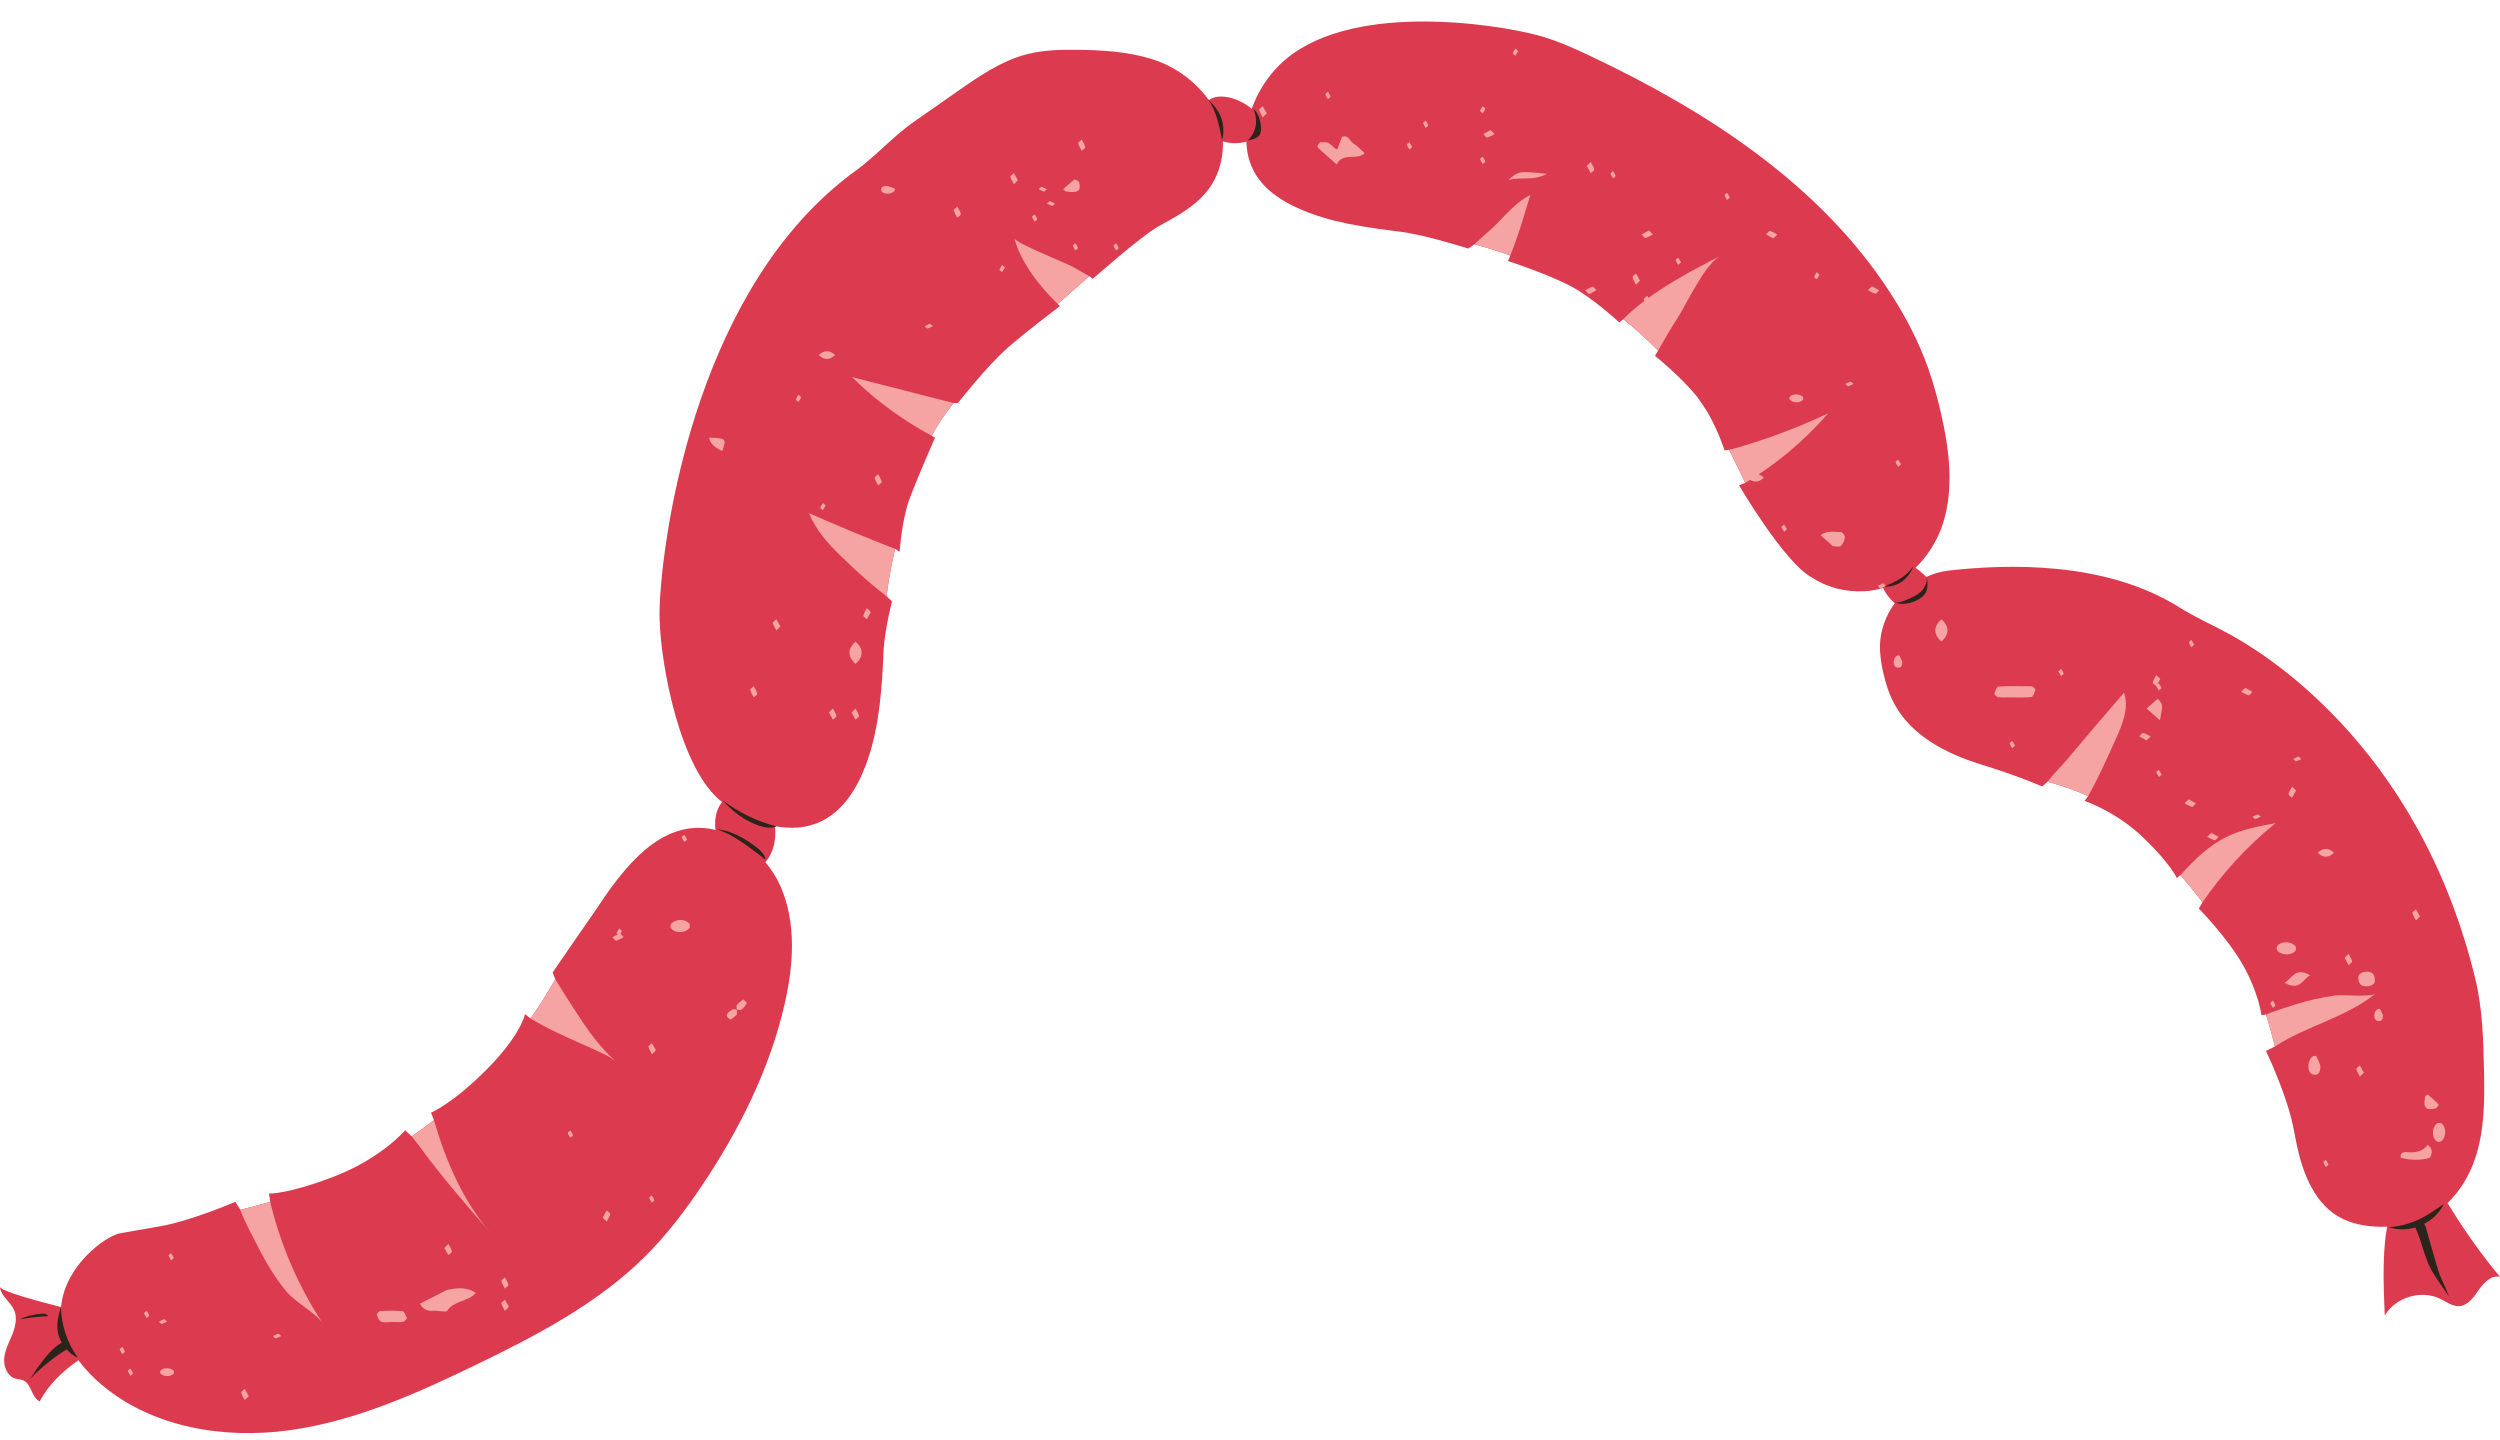 <?xml version="1.0" encoding="UTF-8"?><svg xmlns="http://www.w3.org/2000/svg" xmlns:xlink="http://www.w3.org/1999/xlink" height="287.9" preserveAspectRatio="xMidYMid meet" version="1.0" viewBox="0.0 -4.3 500.0 287.9" width="500.0" zoomAndPan="magnify"><g><g id="change1_1"><path d="M 500 251.066 C 498.277 250.668 496.762 252.215 495.762 253.672 C 494.758 255.129 493.59 256.824 491.824 256.926 C 490.473 257 489.297 256.082 488.082 255.48 C 484.262 253.59 479.105 255.133 476.945 258.809 C 476.906 256.008 476.223 247.574 477.43 241.031 C 474.348 241.176 471.223 240.734 468.613 239.508 C 463.027 236.879 460.492 230.359 459.281 224.301 C 459.109 223.426 458.863 222.176 458.559 220.672 C 457.129 214.062 453.195 205.891 453.195 205.891 L 455 204.984 C 454.434 202.812 453.828 200.652 453.195 198.605 L 452.293 198.734 C 452.293 198.734 451.754 194.312 448.617 188.758 C 445.48 183.207 439.758 177.402 439.758 177.402 L 440.5 176.156 C 439.793 175.215 439.066 174.277 438.309 173.367 C 437.566 172.484 436.828 171.598 436.078 170.719 L 435.359 171.301 C 435.359 171.301 434.043 168.359 428.602 163.16 C 423.156 157.965 416.918 155.879 416.918 155.879 L 417.621 154.934 C 415.02 153.715 412.293 152.805 409.512 152.035 L 408.449 152.988 C 408.449 152.988 402.977 150.629 396 148.527 C 395.969 148.52 395.949 148.512 395.918 148.5 C 389.086 146.359 382.312 142.797 378.906 136.555 C 377.84 134.594 377.152 132.445 376.652 130.27 C 376.227 128.402 375.938 126.488 376.004 124.574 C 376.109 121.605 377.199 118.758 378.93 116.355 C 377.785 115.316 377.035 114.262 376.602 113.262 C 375.422 113.645 374.195 113.891 372.93 113.949 C 369.059 114.125 365.438 113.227 362.367 111.188 C 362.367 111.184 362.363 111.184 362.363 111.184 C 356.836 108.234 347.805 92.738 347.805 92.738 L 349.059 92.277 C 347.977 90.066 346.914 87.84 345.801 85.648 L 344.918 85.781 C 344.918 85.781 343.648 81.832 341.488 78.109 C 340.809 77.055 340.109 76.016 339.379 75 C 335.965 70.824 331.004 66.879 331.004 66.879 L 331.613 65.824 C 329.418 63.598 327.105 61.484 324.664 59.527 L 323.852 60.184 C 323.852 60.184 320.238 56.77 315.906 53.949 C 311.574 51.129 301.602 47.91 301.602 47.91 L 302.059 46.797 C 299.695 45.934 297.293 45.188 294.855 44.566 L 293.656 45.414 C 293.656 45.414 285.262 42.73 280.254 42.07 C 280.254 42.07 280.25 42.066 280.25 42.066 C 273.105 41.168 265.98 40.25 259.473 37.281 C 256.578 35.961 253.805 34.199 251.875 31.672 C 250.141 29.398 249.352 26.754 249.27 24.02 C 247.816 24.445 246.059 24.441 244.586 23.973 C 244.711 27.559 243.629 31.195 241.367 33.988 C 238.848 37.098 235.27 39.012 231.719 40.949 C 228.238 42.906 218.566 51.461 218.566 51.461 L 217.883 50.945 C 217.672 51.129 217.461 51.312 217.25 51.492 C 215.348 53.16 213.441 54.824 211.539 56.488 L 211.977 56.941 C 211.977 56.941 205.516 61.77 201.492 65.297 C 201.438 65.348 201.379 65.402 201.32 65.453 C 197.309 69.016 191.578 76.305 191.578 76.305 L 190.715 76.305 C 189.074 78.363 187.594 80.531 186.324 82.848 L 187 83.234 C 187 83.234 183.395 91.422 181.867 95.586 C 180.34 99.746 179.926 106.059 179.926 106.059 L 179.016 105.469 C 178.305 108.605 177.695 111.762 177.316 114.945 L 178.398 115.98 C 178.398 115.98 177.094 120.934 176.73 125.453 C 176.703 126.184 176.672 126.914 176.637 127.648 C 176.637 127.664 176.637 127.684 176.637 127.699 C 176.637 127.859 176.629 128.008 176.613 128.145 C 176.238 135.773 175.438 143.559 172.531 150.277 C 168.047 160.641 160.973 162.09 155 160.922 C 155.164 162.422 155.039 163.945 154.594 165.391 C 154.293 166.375 153.762 167.34 153.082 168.141 C 154.289 169.586 155.309 171.184 156.062 172.883 C 159.312 180.191 158.723 188.645 156.941 196.441 C 153.961 209.496 147.867 221.684 140.402 232.801 C 137.086 237.742 133.477 242.516 129.277 246.734 C 119.719 256.328 107.473 262.715 95.285 268.617 C 83.355 274.398 71.059 279.926 57.93 281.742 C 44.797 283.562 30.543 281.223 20.391 272.699 C 18.73 271.309 17.074 269.625 15.68 267.75 C 12.512 269.957 9.734 272.582 7.938 275.98 C 6.281 275.219 6.324 272.492 4.648 271.777 C 4.164 271.566 3.613 271.574 3.102 271.43 C 1.484 270.965 0.691 269.035 0.844 267.359 C 0.996 265.684 1.828 264.16 2.457 262.598 C 3.082 261.031 3.5 259.234 2.812 257.695 C 2.066 256.012 0.098 254.871 0 253.031 C 0.047 253.949 8.051 256.051 12.207 257.109 C 12.973 248.723 21.223 242.848 24.023 242.355 C 26.742 241.883 29.469 241.41 32.195 240.922 C 38.262 239.848 47.066 236.066 47.066 236.066 L 48.07 237.652 C 50.07 237.168 52.062 236.637 54.039 236.066 L 53.789 234.402 C 53.789 234.402 57.438 234.617 66.863 230.984 C 76.289 227.348 81.031 221.754 81.031 221.754 L 82.324 222.965 C 83.844 221.926 85.336 220.848 86.789 219.723 L 86.203 218.227 C 86.203 218.227 90.52 216.465 97.391 209.531 C 104.266 202.598 104.992 198.523 104.992 198.523 L 106.113 199.383 C 106.547 198.758 106.988 198.137 107.406 197.5 C 108.688 195.555 109.895 193.555 111.07 191.539 L 110.527 190.191 C 110.527 190.191 116.527 181.449 119.586 177.055 C 119.598 177.035 119.609 177.023 119.621 177.008 C 121.289 174.445 123.066 171.965 125.062 169.641 C 128.25 165.93 132.188 162.527 136.98 161.543 C 139.039 161.121 141.105 161.211 143.098 161.688 C 142.938 160.438 143.008 159.176 143.402 157.977 C 143.625 157.301 143.969 156.664 144.402 156.094 C 136.008 149.633 132.191 128.867 131.926 119.664 C 131.836 116.652 132.098 113.637 132.402 110.637 C 133.336 101.508 139.285 52.965 171.137 29.844 C 175.211 26.887 178.539 23.043 182.656 20.145 C 185.719 17.988 188.789 15.844 191.863 13.707 C 196.062 10.789 200.391 7.84 205.34 6.555 C 208.645 5.699 212.098 5.621 215.512 5.66 C 220.527 5.719 225.605 6.023 230.395 7.523 C 234.918 8.938 239.012 11.871 241.77 15.73 C 243.875 14.113 248.105 15.449 250.34 17.488 C 251.473 14.23 253.414 11.148 255.855 8.734 C 269.062 -4.344 299.309 0.527 307.645 2.781 C 311.266 3.762 314.703 5.309 318.098 6.914 C 341.422 17.941 364.031 32.598 378.051 54.258 C 381.133 59.016 383.77 64.082 385.664 69.43 C 386.703 72.363 387.516 75.375 388.211 78.41 C 389.855 85.609 390.828 93.25 388.621 100.297 C 387.57 103.652 385.633 106.816 383.098 109.262 C 383.645 109.625 384.203 110.066 384.773 110.609 C 384.938 110.762 385.094 110.926 385.254 111.09 C 386.652 110.438 388.141 109.988 389.688 109.816 C 401.344 108.52 420.98 107.812 435.93 117.203 C 439.168 119.238 442.609 120.723 445.957 122.57 C 451.062 125.383 483.574 143.77 495.09 191.602 C 496.555 197.691 496.68 204.031 496.812 210.297 C 496.934 216.051 496.859 221.93 495.031 227.387 C 493.91 230.723 492.027 233.906 489.496 236.316 C 489.801 236.77 490.09 237.23 490.371 237.684 C 493.262 242.363 496.48 246.84 500 251.066" fill="#dc3b4f"/></g><g id="change2_1"><path d="M 455.699 202.074 C 455.781 202.414 456.027 202.723 456.207 203.043 C 456.391 202.883 456.746 202.688 456.719 202.57 C 456.633 202.23 456.391 201.922 456.207 201.602 C 456.027 201.762 455.668 201.957 455.699 202.074 Z M 455.09 196.801 C 455.004 196.461 454.762 196.152 454.578 195.832 C 454.395 195.988 454.039 196.188 454.066 196.305 C 454.152 196.645 454.398 196.953 454.578 197.273 C 454.762 197.113 455.117 196.918 455.09 196.801 Z M 113.555 222.273 C 113.641 222.609 113.883 222.922 114.062 223.238 C 114.246 223.082 114.605 222.887 114.574 222.766 C 114.488 222.426 114.246 222.117 114.066 221.797 C 113.883 221.957 113.523 222.152 113.555 222.273 Z M 26.594 270.375 C 26.508 270.031 26.266 269.727 26.086 269.402 C 25.902 269.562 25.547 269.758 25.574 269.879 C 25.66 270.219 25.902 270.527 26.086 270.848 C 26.266 270.688 26.625 270.492 26.594 270.375 Z M 56.227 262.914 C 56.043 262.754 55.824 262.434 55.691 262.461 C 55.309 262.539 54.957 262.754 54.598 262.914 C 54.777 263.07 55 263.391 55.133 263.363 C 55.516 263.289 55.863 263.074 56.227 262.914 Z M 24.965 266.047 C 24.879 265.707 24.637 265.398 24.457 265.074 C 24.273 265.238 23.914 265.434 23.945 265.551 C 24.031 265.891 24.273 266.199 24.457 266.52 C 24.637 266.359 24.996 266.164 24.965 266.047 Z M 464.66 228.129 C 464.742 228.469 464.988 228.777 465.168 229.098 C 465.352 228.938 465.707 228.742 465.68 228.625 C 465.594 228.285 465.352 227.977 465.168 227.656 C 464.988 227.816 464.629 228.012 464.66 228.129 Z M 129.848 235.258 C 129.934 235.594 130.176 235.902 130.355 236.223 C 130.539 236.062 130.895 235.867 130.867 235.75 C 130.781 235.41 130.539 235.102 130.355 234.781 C 130.176 234.941 129.816 235.137 129.848 235.258 Z M 32.324 260.48 C 32.707 260.402 33.055 260.188 33.418 260.027 C 33.234 259.867 33.055 259.707 32.836 259.516 C 32.496 259.68 32.141 259.855 31.785 260.027 C 31.969 260.188 32.188 260.504 32.324 260.48 Z M 28.836 258.336 C 28.918 258.676 29.16 258.984 29.344 259.305 C 29.523 259.145 29.883 258.949 29.852 258.832 C 29.766 258.492 29.523 258.184 29.344 257.863 C 29.16 258.023 28.805 258.219 28.836 258.336 Z M 34.23 247.766 C 34.41 247.605 34.77 247.41 34.738 247.289 C 34.656 246.949 34.41 246.645 34.23 246.32 C 34.051 246.484 33.691 246.68 33.723 246.797 C 33.809 247.137 34.051 247.445 34.23 247.766 Z M 303.637 5.914 C 303.422 5.723 303.238 5.562 303.059 5.402 C 302.879 5.723 302.633 6.031 302.547 6.371 C 302.52 6.488 302.879 6.684 303.059 6.844 C 303.254 6.531 303.449 6.219 303.637 5.914 Z M 284.625 20.305 C 284.711 20.645 284.953 20.949 285.137 21.273 C 285.316 21.109 285.676 20.914 285.645 20.797 C 285.562 20.457 285.316 20.148 285.137 19.828 C 284.953 19.988 284.598 20.184 284.625 20.305 Z M 265.074 14.531 C 265.16 14.871 265.402 15.18 265.586 15.504 C 265.766 15.34 266.125 15.145 266.094 15.027 C 266.012 14.688 265.766 14.379 265.586 14.059 C 265.402 14.219 265.047 14.414 265.074 14.531 Z M 297.051 17.418 C 297.078 17.301 296.723 17.105 296.539 16.945 C 296.348 17.258 296.148 17.57 295.961 17.875 C 296.18 18.066 296.359 18.227 296.539 18.387 C 296.723 18.066 296.965 17.758 297.051 17.418 Z M 207.441 39.551 C 207.355 39.215 207.113 38.902 206.934 38.586 C 206.75 38.742 206.395 38.941 206.422 39.059 C 206.508 39.398 206.75 39.703 206.934 40.027 C 207.113 39.867 207.473 39.672 207.441 39.551 Z M 211.004 36.422 C 210.652 36.246 210.297 36.074 209.957 35.906 C 209.738 36.098 209.559 36.258 209.375 36.422 C 209.738 36.578 210.086 36.797 210.469 36.871 C 210.602 36.898 210.824 36.578 211.004 36.422 Z M 222.715 44.828 C 222.801 45.168 223.043 45.477 223.227 45.797 C 223.406 45.637 223.766 45.441 223.734 45.32 C 223.648 44.984 223.406 44.676 223.227 44.355 C 223.043 44.516 222.684 44.711 222.715 44.828 Z M 215.586 45.32 C 215.5 44.984 215.262 44.676 215.078 44.355 C 214.895 44.516 214.539 44.711 214.57 44.828 C 214.652 45.168 214.898 45.477 215.078 45.797 C 215.258 45.637 215.617 45.441 215.586 45.32 Z M 297.051 28.012 C 296.965 27.672 296.723 27.363 296.539 27.043 C 296.359 27.203 296.004 27.398 296.031 27.516 C 296.117 27.855 296.359 28.164 296.539 28.484 C 296.723 28.324 297.078 28.129 297.051 28.012 Z M 281.367 24.633 C 281.453 24.973 281.695 25.277 281.879 25.602 C 282.059 25.438 282.238 25.277 282.457 25.086 C 282.27 24.785 282.074 24.469 281.879 24.156 C 281.695 24.316 281.34 24.512 281.367 24.633 Z M 345.418 35.699 C 345.602 35.539 345.781 35.379 346 35.188 C 345.809 34.883 345.613 34.57 345.418 34.258 C 345.238 34.414 344.879 34.609 344.906 34.73 C 344.992 35.07 345.238 35.379 345.418 35.699 Z M 209.375 33.535 C 209.016 33.375 208.664 33.16 208.281 33.082 C 208.148 33.059 207.93 33.375 207.746 33.535 C 208.102 33.707 208.453 33.883 208.797 34.047 C 209.016 33.855 209.195 33.695 209.375 33.535 Z M 322.102 30.402 C 322.188 30.742 322.43 31.051 322.609 31.371 C 322.789 31.211 323.148 31.016 323.117 30.895 C 323.031 30.555 322.789 30.246 322.609 29.93 C 322.43 30.09 322.07 30.281 322.102 30.402 Z M 438.285 123.699 C 438.105 123.859 437.746 124.055 437.777 124.172 C 437.859 124.512 438.105 124.82 438.285 125.141 C 438.469 124.98 438.648 124.82 438.863 124.629 C 438.676 124.324 438.48 124.012 438.285 123.699 Z M 431.453 132.594 C 431.66 132.227 431.863 131.859 432.062 131.504 C 431.762 131.203 431.512 130.957 431.258 130.711 C 431.008 131.203 430.672 131.684 430.551 132.207 C 430.512 132.391 431.008 132.691 431.258 132.941 C 431.27 132.926 431.277 132.906 431.285 132.891 C 431.387 133.203 431.602 133.496 431.77 133.797 C 431.949 133.637 432.309 133.441 432.277 133.32 C 432.191 132.984 431.949 132.676 431.77 132.355 C 431.684 132.43 431.559 132.512 431.453 132.594 Z M 412.219 130.91 C 412.398 130.75 412.758 130.555 412.727 130.438 C 412.645 130.098 412.398 129.789 412.219 129.469 C 412.035 129.629 411.855 129.789 411.641 129.984 C 411.828 130.285 412.023 130.598 412.219 130.91 Z M 377.188 112.879 C 377.008 112.719 376.824 112.559 376.609 112.367 C 376.27 112.531 375.914 112.707 375.559 112.879 C 375.738 113.039 375.961 113.355 376.094 113.328 C 376.48 113.254 376.828 113.039 377.188 112.879 Z M 451.598 158.594 C 451.215 158.668 450.867 158.883 450.504 159.043 C 450.688 159.203 450.906 159.52 451.039 159.492 C 451.426 159.418 451.773 159.203 452.137 159.043 C 451.953 158.883 451.73 158.566 451.598 158.594 Z M 431.258 150.141 C 431.344 150.48 431.59 150.789 431.77 151.109 C 431.949 150.945 432.133 150.785 432.348 150.594 C 432.16 150.293 431.965 149.98 431.77 149.664 C 431.59 149.824 431.23 150.023 431.258 150.141 Z M 418.629 151.09 C 418.938 150.863 419.18 150.555 419.371 150.238 C 419.402 150.188 419.059 149.949 418.867 149.785 C 418.555 150.012 418.191 150.203 417.941 150.48 C 417.82 150.609 417.922 150.895 417.922 151.109 C 418.16 151.109 418.488 151.195 418.629 151.09 Z M 136.875 164.094 C 137.055 163.934 137.414 163.738 137.383 163.617 C 137.297 163.277 137.055 162.969 136.875 162.648 C 136.691 162.809 136.336 163.004 136.363 163.125 C 136.449 163.465 136.691 163.773 136.875 164.094 Z M 460.281 147.504 C 460.102 147.344 459.918 147.184 459.699 146.988 C 459.359 147.156 459.008 147.328 458.652 147.504 C 458.832 147.66 459.055 147.98 459.188 147.953 C 459.57 147.879 459.918 147.66 460.281 147.504 Z M 403.023 144.824 C 402.832 144.523 402.637 144.211 402.441 143.895 C 402.262 144.055 401.902 144.25 401.934 144.367 C 402.02 144.711 402.262 145.02 402.441 145.34 C 402.625 145.18 402.805 145.02 403.023 144.824 Z M 159.176 75.617 C 159.145 75.734 159.504 75.934 159.684 76.094 C 159.879 75.777 160.074 75.465 160.262 75.164 C 160.047 74.969 159.863 74.809 159.684 74.648 C 159.504 74.969 159.258 75.277 159.176 75.617 Z M 370.672 72.484 C 370.492 72.324 370.27 72.008 370.137 72.035 C 369.754 72.109 369.402 72.324 369.043 72.484 C 369.223 72.645 369.402 72.805 369.621 73 C 369.965 72.832 370.316 72.656 370.672 72.484 Z M 200.414 50.125 C 200.609 49.812 200.805 49.496 200.992 49.195 C 200.777 49.004 200.598 48.844 200.414 48.684 C 200.234 49.004 199.992 49.312 199.906 49.648 C 199.875 49.77 200.234 49.965 200.414 50.125 Z M 363.34 50.125 C 363.16 50.445 362.914 50.754 362.832 51.094 C 362.801 51.211 363.16 51.406 363.34 51.566 C 363.535 51.254 363.73 50.941 363.922 50.637 C 363.703 50.445 363.52 50.285 363.34 50.125 Z M 185.473 61.395 C 185.855 61.32 186.203 61.105 186.566 60.945 C 186.387 60.785 186.164 60.465 186.031 60.492 C 185.648 60.566 185.301 60.785 184.938 60.945 C 185.117 61.105 185.34 61.422 185.473 61.395 Z M 335.645 47.238 C 335.461 47.398 335.105 47.594 335.133 47.715 C 335.219 48.055 335.461 48.359 335.645 48.684 C 335.824 48.52 336.004 48.359 336.223 48.168 C 336.035 47.867 335.84 47.555 335.645 47.238 Z M 356.824 100.617 C 356.645 100.777 356.285 100.973 356.312 101.09 C 356.398 101.43 356.645 101.738 356.824 102.059 C 357.004 101.898 357.188 101.738 357.402 101.547 C 357.215 101.242 357.02 100.93 356.824 100.617 Z M 164.57 97.73 C 164.766 97.418 164.961 97.105 165.152 96.801 C 164.934 96.609 164.754 96.449 164.57 96.289 C 164.391 96.609 164.148 96.918 164.062 97.258 C 164.031 97.375 164.391 97.57 164.57 97.73 Z M 379.121 88.105 C 379.207 88.445 379.453 88.754 379.633 89.074 C 379.812 88.914 379.996 88.758 380.215 88.562 C 380.023 88.262 379.828 87.945 379.633 87.633 C 379.453 87.793 379.094 87.988 379.121 88.105 Z M 466.801 166.258 C 465.711 165.219 464.625 165.219 463.535 166.258 C 464.625 167.293 465.711 167.293 466.801 166.258 Z M 417.922 151.781 C 418.172 151.109 417.914 150.867 417.168 151.121 C 416.949 151.191 416.703 151.371 416.629 151.555 C 416.461 151.941 416.27 152.383 416.328 152.77 C 416.387 153.156 416.742 153.504 416.969 153.871 C 417.285 153.621 417.758 153.422 417.883 153.109 C 418.039 152.715 417.922 152.23 417.922 151.781 Z M 32.059 269.902 C 31.984 270.023 32.004 270.27 32.098 270.383 C 32.703 271.105 34.309 271.078 34.785 270.355 C 34.773 270.191 34.832 269.98 34.734 269.867 C 34.129 269.145 32.512 269.168 32.059 269.902 Z M 475.516 199.883 C 476.43 200.102 476.641 199.395 476.57 198.676 C 476.391 198.293 476.223 197.887 475.996 197.512 C 475.961 197.453 475.594 197.465 475.469 197.547 C 474.652 198.086 474.633 199.676 475.516 199.883 Z M 352.754 91.238 C 351.664 90.203 350.578 90.203 349.488 91.238 C 350.578 92.277 351.664 92.277 352.754 91.238 Z M 360.637 75.598 C 360.625 75.434 360.68 75.227 360.586 75.113 C 359.98 74.391 358.359 74.41 357.906 75.148 C 357.832 75.27 357.855 75.516 357.945 75.629 C 358.555 76.352 360.16 76.32 360.637 75.598 Z M 167.02 66.715 C 165.93 65.68 164.844 65.68 163.754 66.715 C 164.844 67.75 165.93 67.75 167.02 66.715 Z M 379.391 129.195 C 380.305 129.41 380.516 128.703 380.445 127.988 C 380.266 127.605 380.098 127.199 379.871 126.82 C 379.836 126.766 379.469 126.773 379.344 126.859 C 378.527 127.395 378.508 128.984 379.391 129.195 Z M 178.945 33.422 C 178.52 33.223 178.062 33.074 177.629 32.914 C 176.82 32.852 176.023 33.035 176.27 33.848 C 176.504 34.629 178.301 34.613 178.906 33.891 C 179 33.777 179.012 33.453 178.945 33.422 Z M 141.809 83.219 C 142.051 84.609 143.207 85.301 144.461 85.926 C 145.277 83.367 145.277 83.367 141.809 83.219 Z M 215.309 33.996 C 216.242 33.691 215.906 32.809 215.84 32.172 C 215.816 31.949 214.977 31.539 214.883 31.609 C 214.086 32.199 213.371 32.883 212.637 33.535 C 212.82 33.695 212.988 33.984 213.191 34.004 C 213.895 34.062 214.684 34.203 215.309 33.996 Z M 485.008 215.074 C 484.938 215.699 484.777 216.398 485.012 216.949 C 485.359 217.777 486.355 217.48 487.074 217.422 C 487.324 217.402 487.785 216.66 487.707 216.574 C 487.039 215.867 486.273 215.238 485.535 214.586 C 485.352 214.746 485.023 214.898 485.008 215.074 Z M 474.945 191.547 C 474.938 190.426 474.211 189.863 472.941 190.074 C 472.125 190.211 471.586 190.59 471.664 191.484 C 471.762 192.574 472.418 193.145 473.688 192.93 C 474.504 192.793 475.141 192.418 474.945 191.547 Z M 456.906 192.25 C 459.934 193.961 460.453 191.648 462.023 190.758 C 459 189.047 458.48 191.355 456.906 192.25 Z M 431.531 135.449 C 430.797 136.102 430.059 136.754 429.324 137.402 C 430.062 138.055 430.797 138.703 431.988 139.762 C 432.625 136.586 432.594 136.586 431.531 135.449 Z M 301.68 31.672 C 304.543 31.012 306.539 31.961 309.379 30.469 C 303.797 29.871 303.797 29.883 301.68 31.672 Z M 368.215 102.113 C 366.965 102.188 365.605 101.629 364.098 102.73 C 364.762 103.316 365.414 103.898 366.074 104.48 C 366.262 104.641 366.441 104.898 366.652 104.922 C 367.168 104.988 367.953 105.137 368.176 104.902 C 368.625 104.438 368.91 103.758 368.984 103.141 C 369.027 102.809 368.465 102.098 368.215 102.113 Z M 485.98 227.25 C 486.59 226.172 486.465 225.355 485.527 224.68 C 484.547 225.996 483.105 226.297 481.441 226.133 C 480.645 226.051 479.992 226.195 480.148 227.246 C 482.121 227.77 484.098 227.812 485.98 227.25 Z M 270.625 24.344 C 269.918 23.902 269.742 22.617 268.41 23.051 C 268.066 23.949 267.754 24.777 267.438 25.598 C 266.359 25.188 266.078 23.949 264.758 24.152 C 264.496 24.191 264.086 24.062 263.98 24.176 C 263.734 24.449 263.387 25.02 263.496 25.133 C 264.688 26.289 265.965 27.379 267.336 28.59 C 268.543 26.078 271.488 27.859 272.93 26.332 C 272.16 25.652 271.484 24.883 270.625 24.344 Z M 173.371 119.555 C 173.641 119.07 173.914 118.586 174.176 118.117 C 173.871 117.82 173.621 117.574 173.371 117.324 C 173.121 117.82 172.781 118.297 172.664 118.82 C 172.621 119.004 173.117 119.309 173.371 119.555 Z M 156.078 120.992 C 155.816 120.523 155.547 120.039 155.273 119.555 C 155.023 119.805 154.523 120.105 154.566 120.289 C 154.684 120.812 155.023 121.289 155.273 121.785 C 155.523 121.539 155.777 121.289 156.078 120.992 Z M 48.953 273.484 C 48.699 273.73 48.203 274.031 48.242 274.219 C 48.363 274.742 48.699 275.219 48.953 275.715 C 49.203 275.469 49.453 275.219 49.758 274.922 C 49.492 274.453 49.223 273.969 48.953 273.484 Z M 428.609 142.281 C 428.426 142.242 428.117 142.73 427.863 142.98 C 428.355 143.246 428.848 143.516 429.324 143.773 C 429.625 143.477 429.879 143.227 430.129 142.98 C 429.625 142.73 429.141 142.398 428.609 142.281 Z M 457.699 154.516 C 457.656 154.699 458.152 155 458.406 155.25 C 458.676 154.766 458.949 154.277 459.211 153.812 C 458.906 153.516 458.656 153.266 458.406 153.02 C 458.152 153.516 457.816 153.992 457.699 154.516 Z M 437.719 155.57 C 437.418 155.867 437.164 156.117 436.914 156.363 C 437.418 156.613 437.898 156.945 438.434 157.062 C 438.617 157.102 438.926 156.613 439.176 156.363 C 438.684 156.098 438.191 155.828 437.719 155.57 Z M 151.457 134.438 C 151.34 133.914 151 133.438 150.75 132.941 C 150.496 133.188 150 133.488 150.043 133.676 C 150.16 134.199 150.496 134.676 150.75 135.172 C 151 134.926 151.496 134.621 151.457 134.438 Z M 450.488 134.055 C 449.996 133.789 449.504 133.52 449.031 133.262 C 448.73 133.562 448.477 133.809 448.227 134.055 C 448.73 134.305 449.211 134.637 449.742 134.754 C 449.93 134.793 450.234 134.305 450.488 134.055 Z M 167.293 138.898 C 167.172 138.375 166.836 137.898 166.586 137.402 C 166.332 137.652 166.082 137.898 165.781 138.195 C 166.043 138.664 166.312 139.148 166.586 139.633 C 166.836 139.387 167.332 139.082 167.293 138.898 Z M 171.816 138.898 C 171.699 138.375 171.359 137.898 171.109 137.402 C 170.855 137.652 170.605 137.898 170.305 138.195 C 170.566 138.664 170.836 139.148 171.109 139.633 C 171.359 139.387 171.855 139.082 171.816 138.898 Z M 327.199 50.398 C 326.945 50.648 326.449 50.949 326.492 51.133 C 326.609 51.656 326.945 52.133 327.199 52.629 C 327.449 52.383 327.699 52.133 328.004 51.836 C 327.742 51.367 327.473 50.883 327.199 50.398 Z M 317.824 54.539 C 318.301 54.281 318.789 54.012 319.281 53.746 C 319.031 53.496 318.723 53.008 318.535 53.047 C 318.008 53.164 317.52 53.496 317.02 53.746 C 317.27 53.992 317.523 54.242 317.824 54.539 Z M 375.836 53.746 C 375.344 53.477 374.852 53.211 374.379 52.953 C 374.074 53.25 373.824 53.496 373.574 53.746 C 374.074 53.992 374.562 54.324 375.094 54.441 C 375.277 54.484 375.586 53.992 375.836 53.746 Z M 329.461 54.859 C 329.211 55.109 328.715 55.41 328.754 55.594 C 328.871 56.117 329.211 56.598 329.461 57.09 C 329.715 56.844 329.965 56.598 330.266 56.297 C 330.004 55.832 329.73 55.344 329.461 54.859 Z M 176.34 92.051 C 176.223 91.527 175.887 91.051 175.633 90.555 C 175.383 90.801 174.883 91.105 174.926 91.289 C 175.043 91.812 175.383 92.289 175.633 92.785 C 175.883 92.535 176.383 92.234 176.34 92.051 Z M 100.98 255.637 C 100.73 255.887 100.23 256.188 100.273 256.371 C 100.395 256.895 100.73 257.371 100.98 257.867 C 101.23 257.621 101.484 257.371 101.785 257.074 C 101.523 256.605 101.254 256.121 100.98 255.637 Z M 482.484 178.293 C 482.605 178.816 482.941 179.293 483.191 179.789 C 483.445 179.543 483.695 179.293 483.996 178.996 C 483.734 178.527 483.465 178.043 483.191 177.559 C 482.941 177.805 482.441 178.109 482.484 178.293 Z M 471.98 211.02 C 472.23 210.773 472.48 210.523 472.781 210.227 C 472.52 209.758 472.25 209.273 471.98 208.789 C 471.727 209.035 471.23 209.34 471.27 209.523 C 471.391 210.047 471.727 210.523 471.98 211.02 Z M 89.672 246.715 C 89.922 246.465 90.418 246.164 90.379 245.98 C 90.258 245.457 89.922 244.98 89.672 244.484 C 89.418 244.73 89.168 244.98 88.863 245.277 C 89.129 245.742 89.398 246.23 89.672 246.715 Z M 100.273 251.91 C 100.391 252.434 100.73 252.91 100.98 253.406 C 101.23 253.156 101.73 252.855 101.688 252.672 C 101.57 252.148 101.234 251.672 100.98 251.176 C 100.73 251.422 100.23 251.727 100.273 251.91 Z M 122.047 238.523 C 122.09 238.34 121.594 238.039 121.34 237.789 C 121.07 238.273 120.797 238.762 120.535 239.227 C 120.84 239.527 121.09 239.773 121.34 240.023 C 121.594 239.527 121.93 239.051 122.047 238.523 Z M 124.07 182.465 C 124.188 182.273 124.297 182.082 124.352 181.879 C 124.379 181.762 124.02 181.566 123.84 181.402 C 123.645 181.719 123.449 182.031 123.262 182.332 C 123.375 182.434 123.465 182.516 123.566 182.602 C 123.195 182.758 122.836 182.957 122.473 183.137 C 122.723 183.383 123.027 183.871 123.215 183.832 C 123.746 183.715 124.23 183.383 124.734 183.137 C 124.516 182.918 124.258 182.539 124.07 182.465 Z M 441.438 163.059 C 441.941 163.305 442.426 163.637 442.957 163.754 C 443.145 163.797 443.449 163.305 443.699 163.059 C 443.211 162.789 442.719 162.523 442.242 162.266 C 441.941 162.562 441.691 162.809 441.438 163.059 Z M 147.32 197.672 C 147.148 197.508 146.59 197.504 146.363 197.66 C 145.621 198.176 144.691 198.812 146.051 199.598 C 146.234 199.703 146.91 198.973 147.355 198.629 C 147.355 198.297 147.488 197.836 147.32 197.672 Z M 462.93 199.867 C 463.199 199.383 463.473 198.898 463.734 198.43 C 463.434 198.133 463.184 197.883 462.93 197.637 C 462.68 198.133 462.34 198.609 462.223 199.133 C 462.18 199.316 462.68 199.617 462.93 199.867 Z M 148.672 195.586 C 148.234 195.938 147.73 196.238 147.383 196.664 C 147.219 196.863 147.355 197.305 147.355 197.637 C 147.691 197.637 148.141 197.77 148.34 197.605 C 148.766 197.258 149.102 196.777 149.367 196.293 C 149.414 196.211 148.934 195.844 148.672 195.586 Z M 130.391 204.328 C 130.137 204.574 129.641 204.879 129.684 205.062 C 129.801 205.586 130.137 206.062 130.391 206.559 C 130.641 206.312 130.891 206.062 131.195 205.766 C 130.934 205.297 130.66 204.812 130.391 204.328 Z M 470.426 187.98 C 470.305 187.453 469.969 186.977 469.715 186.48 C 469.465 186.73 469.215 186.977 468.91 187.273 C 469.172 187.742 469.445 188.227 469.715 188.711 C 469.969 188.465 470.465 188.16 470.426 187.98 Z M 252.547 16.938 C 252.297 17.184 251.797 17.484 251.84 17.672 C 251.957 18.195 252.297 18.672 252.547 19.168 C 252.801 18.922 253.051 18.672 253.352 18.375 C 253.09 17.906 252.816 17.422 252.547 16.938 Z M 192.176 38.512 C 192.059 37.984 191.719 37.508 191.469 37.016 C 191.219 37.262 190.719 37.566 190.762 37.746 C 190.879 38.273 191.219 38.75 191.469 39.246 C 191.719 38.996 192.219 38.695 192.176 38.512 Z M 329.074 43.289 C 329.605 43.172 330.09 42.84 330.594 42.59 C 330.34 42.344 330.09 42.094 329.789 41.797 C 329.312 42.055 328.82 42.324 328.328 42.59 C 328.582 42.84 328.887 43.328 329.074 43.289 Z M 355.477 42.59 C 354.973 42.344 354.488 42.012 353.957 41.895 C 353.77 41.852 353.465 42.344 353.215 42.59 C 353.707 42.859 354.195 43.129 354.672 43.387 C 354.973 43.086 355.227 42.84 355.477 42.59 Z M 215.645 24.363 C 215.762 24.887 216.102 25.363 216.352 25.859 C 216.605 25.613 217.102 25.309 217.059 25.129 C 216.941 24.602 216.605 24.125 216.352 23.629 C 216.102 23.875 215.605 24.18 215.645 24.363 Z M 297.402 23.211 C 297.938 23.094 298.418 22.762 298.922 22.512 C 298.672 22.266 298.418 22.02 298.117 21.719 C 297.645 21.977 297.152 22.246 296.66 22.512 C 296.91 22.762 297.219 23.254 297.402 23.211 Z M 202.07 31.055 C 202.191 31.578 202.527 32.055 202.777 32.555 C 203.031 32.305 203.281 32.059 203.586 31.758 C 203.32 31.289 203.051 30.805 202.777 30.32 C 202.527 30.57 202.031 30.871 202.07 31.055 Z M 317.348 28.887 C 317.605 29.352 317.879 29.836 318.148 30.32 C 318.402 30.074 318.898 29.773 318.859 29.59 C 318.738 29.062 318.402 28.586 318.148 28.09 C 317.898 28.34 317.648 28.586 317.348 28.887 Z M 421.34 144.863 C 421.656 144.277 421.887 143.652 422.137 143.059 C 422.238 141.953 421.945 140.859 420.672 141.195 C 419.449 141.52 419.477 143.977 420.609 144.809 C 420.785 144.938 421.289 144.953 421.34 144.863 Z M 388.277 124.023 C 389.902 122.531 389.902 121.043 388.277 119.551 C 386.652 121.043 386.652 122.531 388.277 124.023 Z M 171.109 124.012 C 169.484 125.504 169.484 126.992 171.109 128.484 C 172.734 126.992 172.734 125.504 171.109 124.012 Z M 487.465 224.035 C 487.652 224.137 488.039 224.109 488.215 223.98 C 489.352 223.152 489.305 220.949 488.172 220.297 C 487.914 220.316 487.586 220.238 487.41 220.367 C 486.277 221.195 486.312 223.414 487.465 224.035 Z M 462.59 210.594 C 463.863 210.93 464.156 209.836 464.055 208.73 C 463.805 208.137 463.574 207.512 463.262 206.93 C 463.211 206.836 462.703 206.855 462.527 206.98 C 461.395 207.812 461.367 210.273 462.59 210.594 Z M 137.879 181.301 C 138.008 181.129 137.93 180.805 137.949 180.551 C 137.285 179.434 135.055 179.391 134.211 180.508 C 134.082 180.68 134.055 181.059 134.16 181.246 C 134.785 182.387 137.035 182.418 137.879 181.301 Z M 459.18 185.719 C 459.16 185.465 459.238 185.141 459.105 184.969 C 458.266 183.852 456.016 183.883 455.387 185.02 C 455.285 185.211 455.312 185.59 455.441 185.762 C 456.281 186.879 458.516 186.836 459.18 185.719 Z M 81.352 259.344 C 81.184 258.816 80.852 257.973 80.504 257.934 C 79.051 257.777 77.566 257.828 76.098 257.902 C 75.828 257.918 75.312 258.465 75.363 258.621 C 75.535 259.148 75.809 259.879 76.23 260.035 C 76.879 260.273 77.68 260.098 78.414 260.098 C 79.152 260.098 79.898 260.172 80.617 260.062 C 80.91 260.02 81.406 259.504 81.352 259.344 Z M 407.082 133.672 C 407.129 133.512 406.605 132.98 406.332 132.973 C 404.113 132.914 401.891 132.883 399.68 133.008 C 399.371 133.023 399.035 133.91 398.883 134.441 C 398.836 134.602 399.34 135.094 399.637 135.137 C 400.359 135.242 401.109 135.172 401.852 135.172 C 403.328 135.172 404.82 135.262 406.281 135.105 C 406.613 135.066 406.93 134.203 407.082 133.672 Z M 89.488 253.633 C 86.848 254.973 85.316 255.754 83.988 256.43 C 85.102 258.34 86.316 257.766 87.344 257.855 C 88.07 257.918 89.25 258.152 89.469 257.82 C 90.809 255.805 93.625 256.066 95.168 254.27 C 92.652 252.637 90.055 253.699 89.488 253.633 Z M 475.133 194.406 C 474.172 195.188 468.605 194.59 467.109 194.789 C 464.32 195.164 461.562 195.789 458.883 196.652 C 457.121 197.219 455.113 197.824 453.195 198.609 C 453.828 200.656 454.434 202.816 455 204.988 C 461.367 200.836 469.234 199.199 475.133 194.406 Z M 436.078 170.723 C 436.828 171.602 437.566 172.488 438.309 173.371 C 439.066 174.281 439.793 175.219 440.5 176.16 C 444.578 170.215 449.512 164.855 455.125 160.324 C 451.812 160.934 448.453 161.559 445.422 163.023 C 441.711 164.816 438.816 167.715 436.078 170.723 Z M 413.523 147.473 C 412.48 148.723 410.848 150.301 409.512 152.039 C 412.293 152.805 415.02 153.719 417.621 154.938 C 419.727 151.16 421.508 147.199 423.27 143.258 C 424.543 140.402 425.84 137.191 424.797 134.242 C 420.992 138.617 417.238 143.027 413.523 147.473 Z M 365.605 78.387 C 359.84 81.094 353.867 83.359 347.758 85.148 C 347.262 85.297 346.57 85.457 345.801 85.652 C 346.914 87.84 347.977 90.066 349.059 92.277 C 355.258 88.555 360.871 83.855 365.605 78.387 Z M 324.664 59.527 C 327.105 61.484 329.418 63.598 331.613 65.824 C 332.824 63.691 334.047 61.559 335.387 59.508 C 337.293 56.59 340.969 48.445 344.043 46.938 C 339.77 49.035 329.977 54.043 324.664 59.527 Z M 306.082 34.68 C 303.359 36.055 301.316 38.438 299.191 40.625 C 298.371 41.469 296.633 42.891 294.855 44.566 C 297.293 45.188 299.695 45.934 302.059 46.797 C 304 42.012 305.371 36.82 306.082 34.68 Z M 217.883 50.945 C 216.77 50.328 215.66 49.707 214.562 49.07 C 213.117 48.238 203.125 44.34 202.871 43.371 C 204.113 48.086 207.855 52.918 211.539 56.488 C 213.441 54.824 215.348 53.16 217.25 51.492 C 217.461 51.312 217.672 51.129 217.883 50.945 Z M 186.324 82.852 C 187.594 80.535 189.074 78.363 190.715 76.309 C 183.938 74.574 177.16 72.844 170.387 71.113 C 175.098 75.766 180.492 79.711 186.324 82.852 Z M 177.316 114.949 C 177.695 111.766 178.305 108.609 179.016 105.473 C 173.227 103.223 167.492 100.848 161.812 98.336 C 163.145 101.711 165.648 104.48 168.262 106.996 C 169.777 108.457 173.383 111.98 177.316 114.949 Z M 106.113 199.387 C 112.133 203.129 120.895 206.012 123.207 207.98 C 118.953 204.355 116.137 199.488 113.117 194.867 C 112.488 193.902 111.809 192.715 111.07 191.543 C 109.895 193.559 108.688 195.559 107.406 197.504 C 106.988 198.141 106.547 198.762 106.113 199.387 Z M 82.324 222.973 C 82.949 223.758 83.516 224.441 83.875 224.934 C 88.266 230.984 93.188 236.621 98.094 242.25 C 92.699 236.062 89.113 227.836 86.789 219.727 C 85.336 220.855 83.844 221.934 82.324 222.973 Z M 57.227 253.938 C 55.031 251.27 53.238 248.289 51.68 245.215 C 50.559 242.992 48.98 240.27 48.07 237.66 C 50.07 237.172 52.062 236.645 54.039 236.07 C 56.125 244.738 59.699 253.051 64.625 260.48 C 63.074 258.141 59.168 256.289 57.227 253.938" fill="#f6a3a3"/></g><g id="change3_1"><path d="M 487.789 250.223 C 487.574 249.637 487.402 249.035 487.234 248.434 C 486.555 246.039 485.871 243.648 485.191 241.254 C 485.109 240.977 484.992 240.676 484.797 240.48 C 486.52 239.594 487.871 238.312 488.738 236.535 C 488.121 236.945 487.508 237.355 486.895 237.762 C 486.324 238.141 485.758 238.52 485.172 238.859 C 482.918 240.176 480.359 240.965 477.758 241.152 C 479.5 241.691 481.34 241.699 483.07 241.195 C 484.367 244 484.852 247.156 486.355 249.855 C 486.742 250.559 487.199 251.219 487.652 251.879 C 488.359 252.902 489.062 253.926 489.77 254.949 C 489.219 253.359 488.363 251.809 487.789 250.223 Z M 385.383 110.949 C 385.449 111.855 385.18 112.781 384.637 113.508 C 383.82 114.602 382.496 115.172 381.234 115.691 C 380.508 115.992 379.742 116.301 378.961 116.23 C 380.41 116.672 381.801 116.465 383.188 115.852 C 384.039 115.477 384.836 114.875 385.234 114.031 C 385.664 113.133 385.465 111.945 385.383 110.949 Z M 382.688 108.867 C 382.066 109.914 381.133 110.742 380.105 111.398 C 379.082 112.051 377.961 112.539 376.848 113.023 C 378.094 113.098 379.324 112.75 380.355 112.039 C 381.383 111.328 382.316 110.062 382.688 108.867 Z M 252.035 22.465 C 252.301 21.68 252.223 20.82 252.047 20.012 C 251.824 19.012 251.406 18.137 250.66 17.434 C 250.949 18.164 251.172 18.934 251.215 19.719 C 251.289 21.219 250.672 22.742 249.57 23.762 C 250.395 23.695 251.77 23.246 252.035 22.465 Z M 244.211 19.164 C 243.66 17.742 242.68 16.602 241.598 15.527 C 243.273 17.922 243.871 20.891 244.426 23.762 C 244.812 22.285 244.758 20.586 244.211 19.164 Z M 155.32 160.984 C 151.418 159.988 147.723 158.199 144.527 155.75 C 146.551 158.039 148.871 159.816 151.762 160.816 C 152.957 161.227 154.133 161.422 155.32 160.984 Z M 150.695 164.699 C 148.441 163.098 146.109 161.805 143.359 161.539 C 146.293 162.512 148.828 164.395 151.305 166.246 C 151.91 166.699 152.52 167.152 153.082 167.656 C 153.094 166.5 151.641 165.367 150.695 164.699 Z M 9.012 258.461 C 8.793 258.406 8.562 258.426 8.336 258.445 C 6.84 258.586 5.312 258.844 3.988 259.551 C 5.859 259.234 7.75 259.027 9.645 258.926 C 9.578 258.711 9.23 258.516 9.012 258.461 Z M 13.32 265.582 C 10.641 267.254 8.164 269.25 5.973 271.523 C 6.625 270.656 7.191 269.648 7.844 268.781 C 9.105 267.113 10.406 265.406 12.188 264.316 C 12.238 264.285 12.297 264.258 12.355 264.23 C 11.988 263.57 11.711 262.867 11.574 262.156 C 11.25 260.504 11.699 258.691 12.184 257.082 C 12.246 260.711 13.449 264.309 15.578 267.246 C 14.727 266.891 13.961 266.301 13.32 265.582" fill="#2b241a"/></g></g></svg>